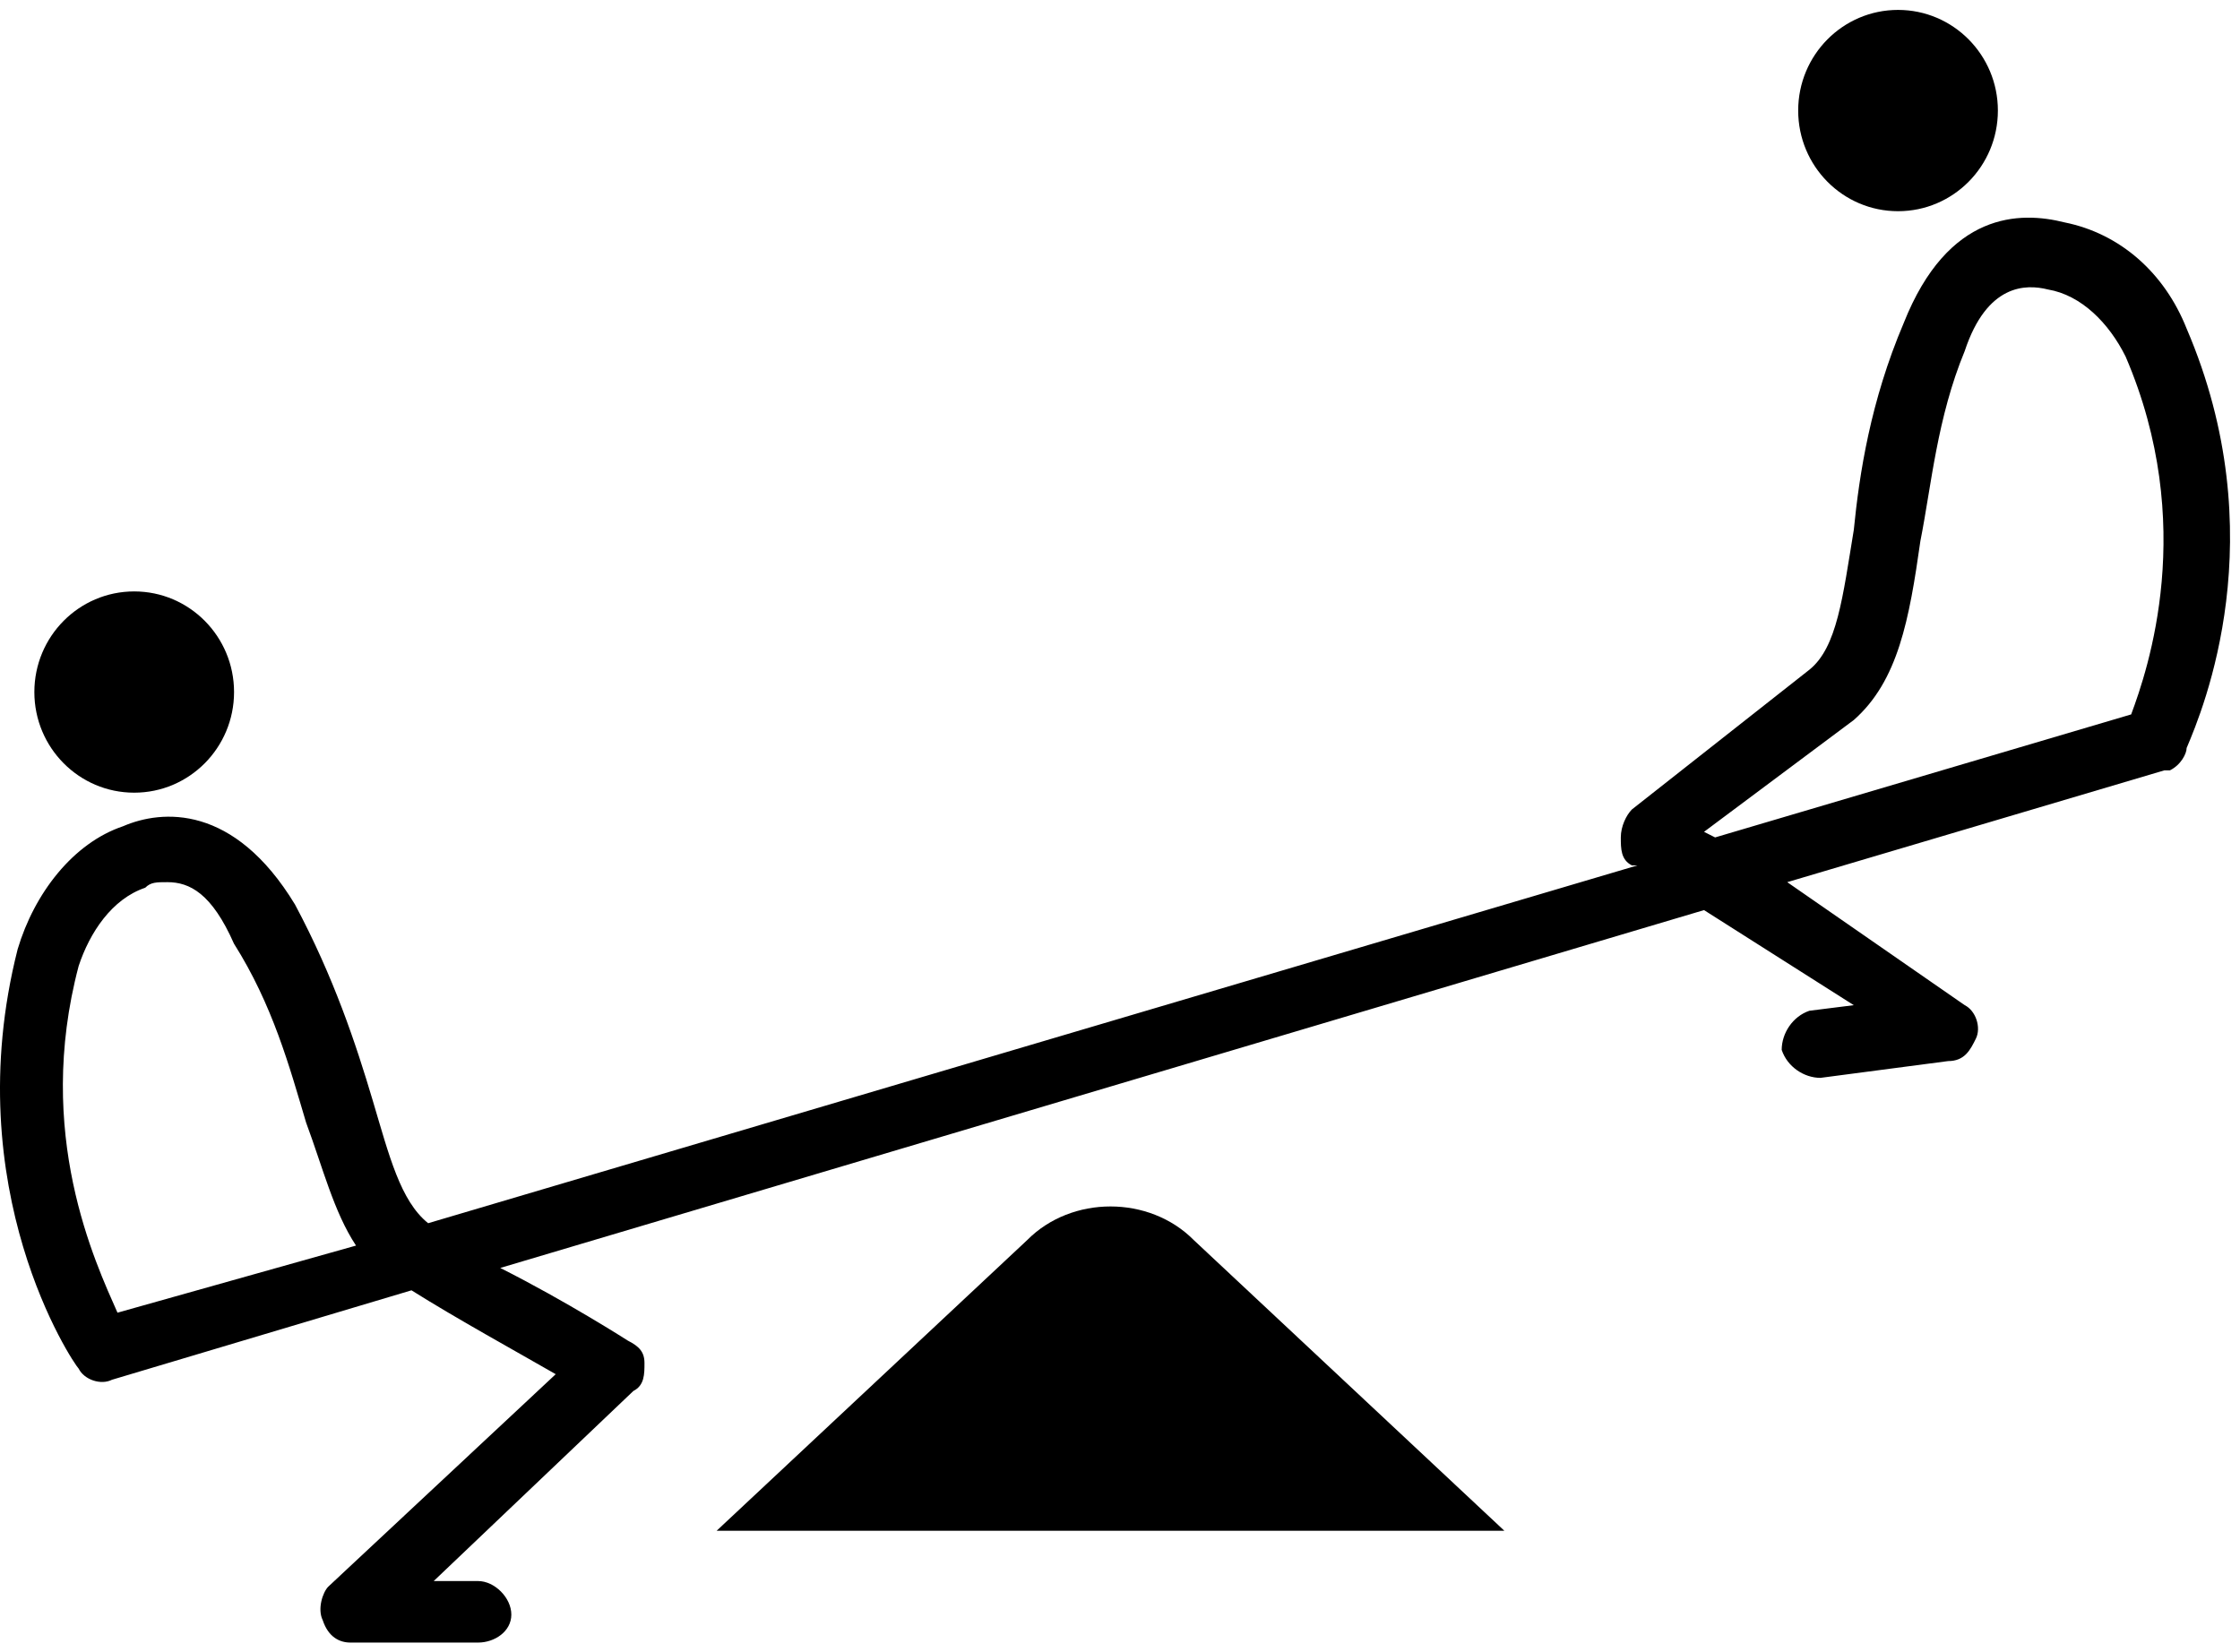 <?xml version="1.0" encoding="UTF-8"?>
<svg xmlns="http://www.w3.org/2000/svg" width="80" height="59" viewBox="0 0 80 59" fill="none">
  <path d="M36.688 44.292L25.594 54.677H39.66H53.727L42.632 44.292C41.047 42.694 38.273 42.694 36.688 44.292Z" fill="black"></path>
  <path d="M17.074 58.671H12.517C12.121 58.671 11.724 58.471 11.526 57.872C11.328 57.473 11.526 56.873 11.724 56.674L19.847 49.085C18.46 48.286 16.281 47.087 14.696 46.089L3.998 49.284C3.602 49.484 3.007 49.284 2.809 48.885C2.611 48.685 -1.55 42.494 0.63 33.906C1.224 31.909 2.611 30.112 4.394 29.513C5.781 28.913 8.356 28.714 10.536 32.309C11.922 34.905 12.715 37.301 13.309 39.299C13.904 41.296 14.3 42.894 15.291 43.692L58.48 30.911H58.282C57.886 30.711 57.886 30.311 57.886 29.912C57.886 29.513 58.084 29.113 58.282 28.913L64.622 23.921C65.613 23.122 65.811 21.324 66.207 18.928C66.405 16.931 66.801 14.334 67.99 11.538C69.575 7.544 72.151 7.544 73.736 7.944C75.717 8.343 77.302 9.741 78.094 11.738C81.264 19.128 78.689 25.319 78.094 26.717C78.094 26.916 77.896 27.316 77.5 27.515H77.302L63.83 31.51L70.169 35.904C70.566 36.103 70.764 36.702 70.566 37.102C70.368 37.501 70.169 37.901 69.575 37.901L65.018 38.5C64.424 38.5 63.83 38.1 63.632 37.501C63.632 36.902 64.028 36.303 64.622 36.103L66.207 35.904L60.858 32.508L17.866 45.29C20.244 46.488 22.423 47.886 22.423 47.886C22.819 48.086 23.017 48.286 23.017 48.685C23.017 49.085 23.017 49.484 22.621 49.684L15.489 56.474H17.074C17.668 56.474 18.262 57.073 18.262 57.672C18.262 58.272 17.668 58.671 17.074 58.671ZM5.979 31.51C5.583 31.51 5.385 31.51 5.186 31.709C3.998 32.109 3.205 33.307 2.809 34.505C1.224 40.497 3.403 45.09 4.196 46.888L12.715 44.491C11.922 43.293 11.526 41.695 10.932 40.097C10.338 38.1 9.743 35.904 8.356 33.707C7.564 31.909 6.771 31.51 5.979 31.51ZM60.858 29.712L61.254 29.912L76.113 25.518C76.707 23.921 78.49 18.728 75.915 12.737C75.32 11.538 74.33 10.54 73.141 10.34C72.349 10.14 70.962 10.14 70.169 12.537C69.179 14.934 68.981 17.33 68.585 19.327C68.188 22.123 67.792 24.32 66.207 25.718L60.858 29.712Z" fill="black"></path>
  <path d="M4.793 28.314C6.762 28.314 8.359 26.705 8.359 24.72C8.359 22.734 6.762 21.125 4.793 21.125C2.823 21.125 1.227 22.734 1.227 24.72C1.227 26.705 2.823 28.314 4.793 28.314Z" fill="black"></path>
  <path d="M67.787 7.544C69.756 7.544 71.353 5.935 71.353 3.949C71.353 1.964 69.756 0.354 67.787 0.354C65.817 0.354 64.221 1.964 64.221 3.949C64.221 5.935 65.817 7.544 67.787 7.544Z" fill="black"></path>
</svg>
